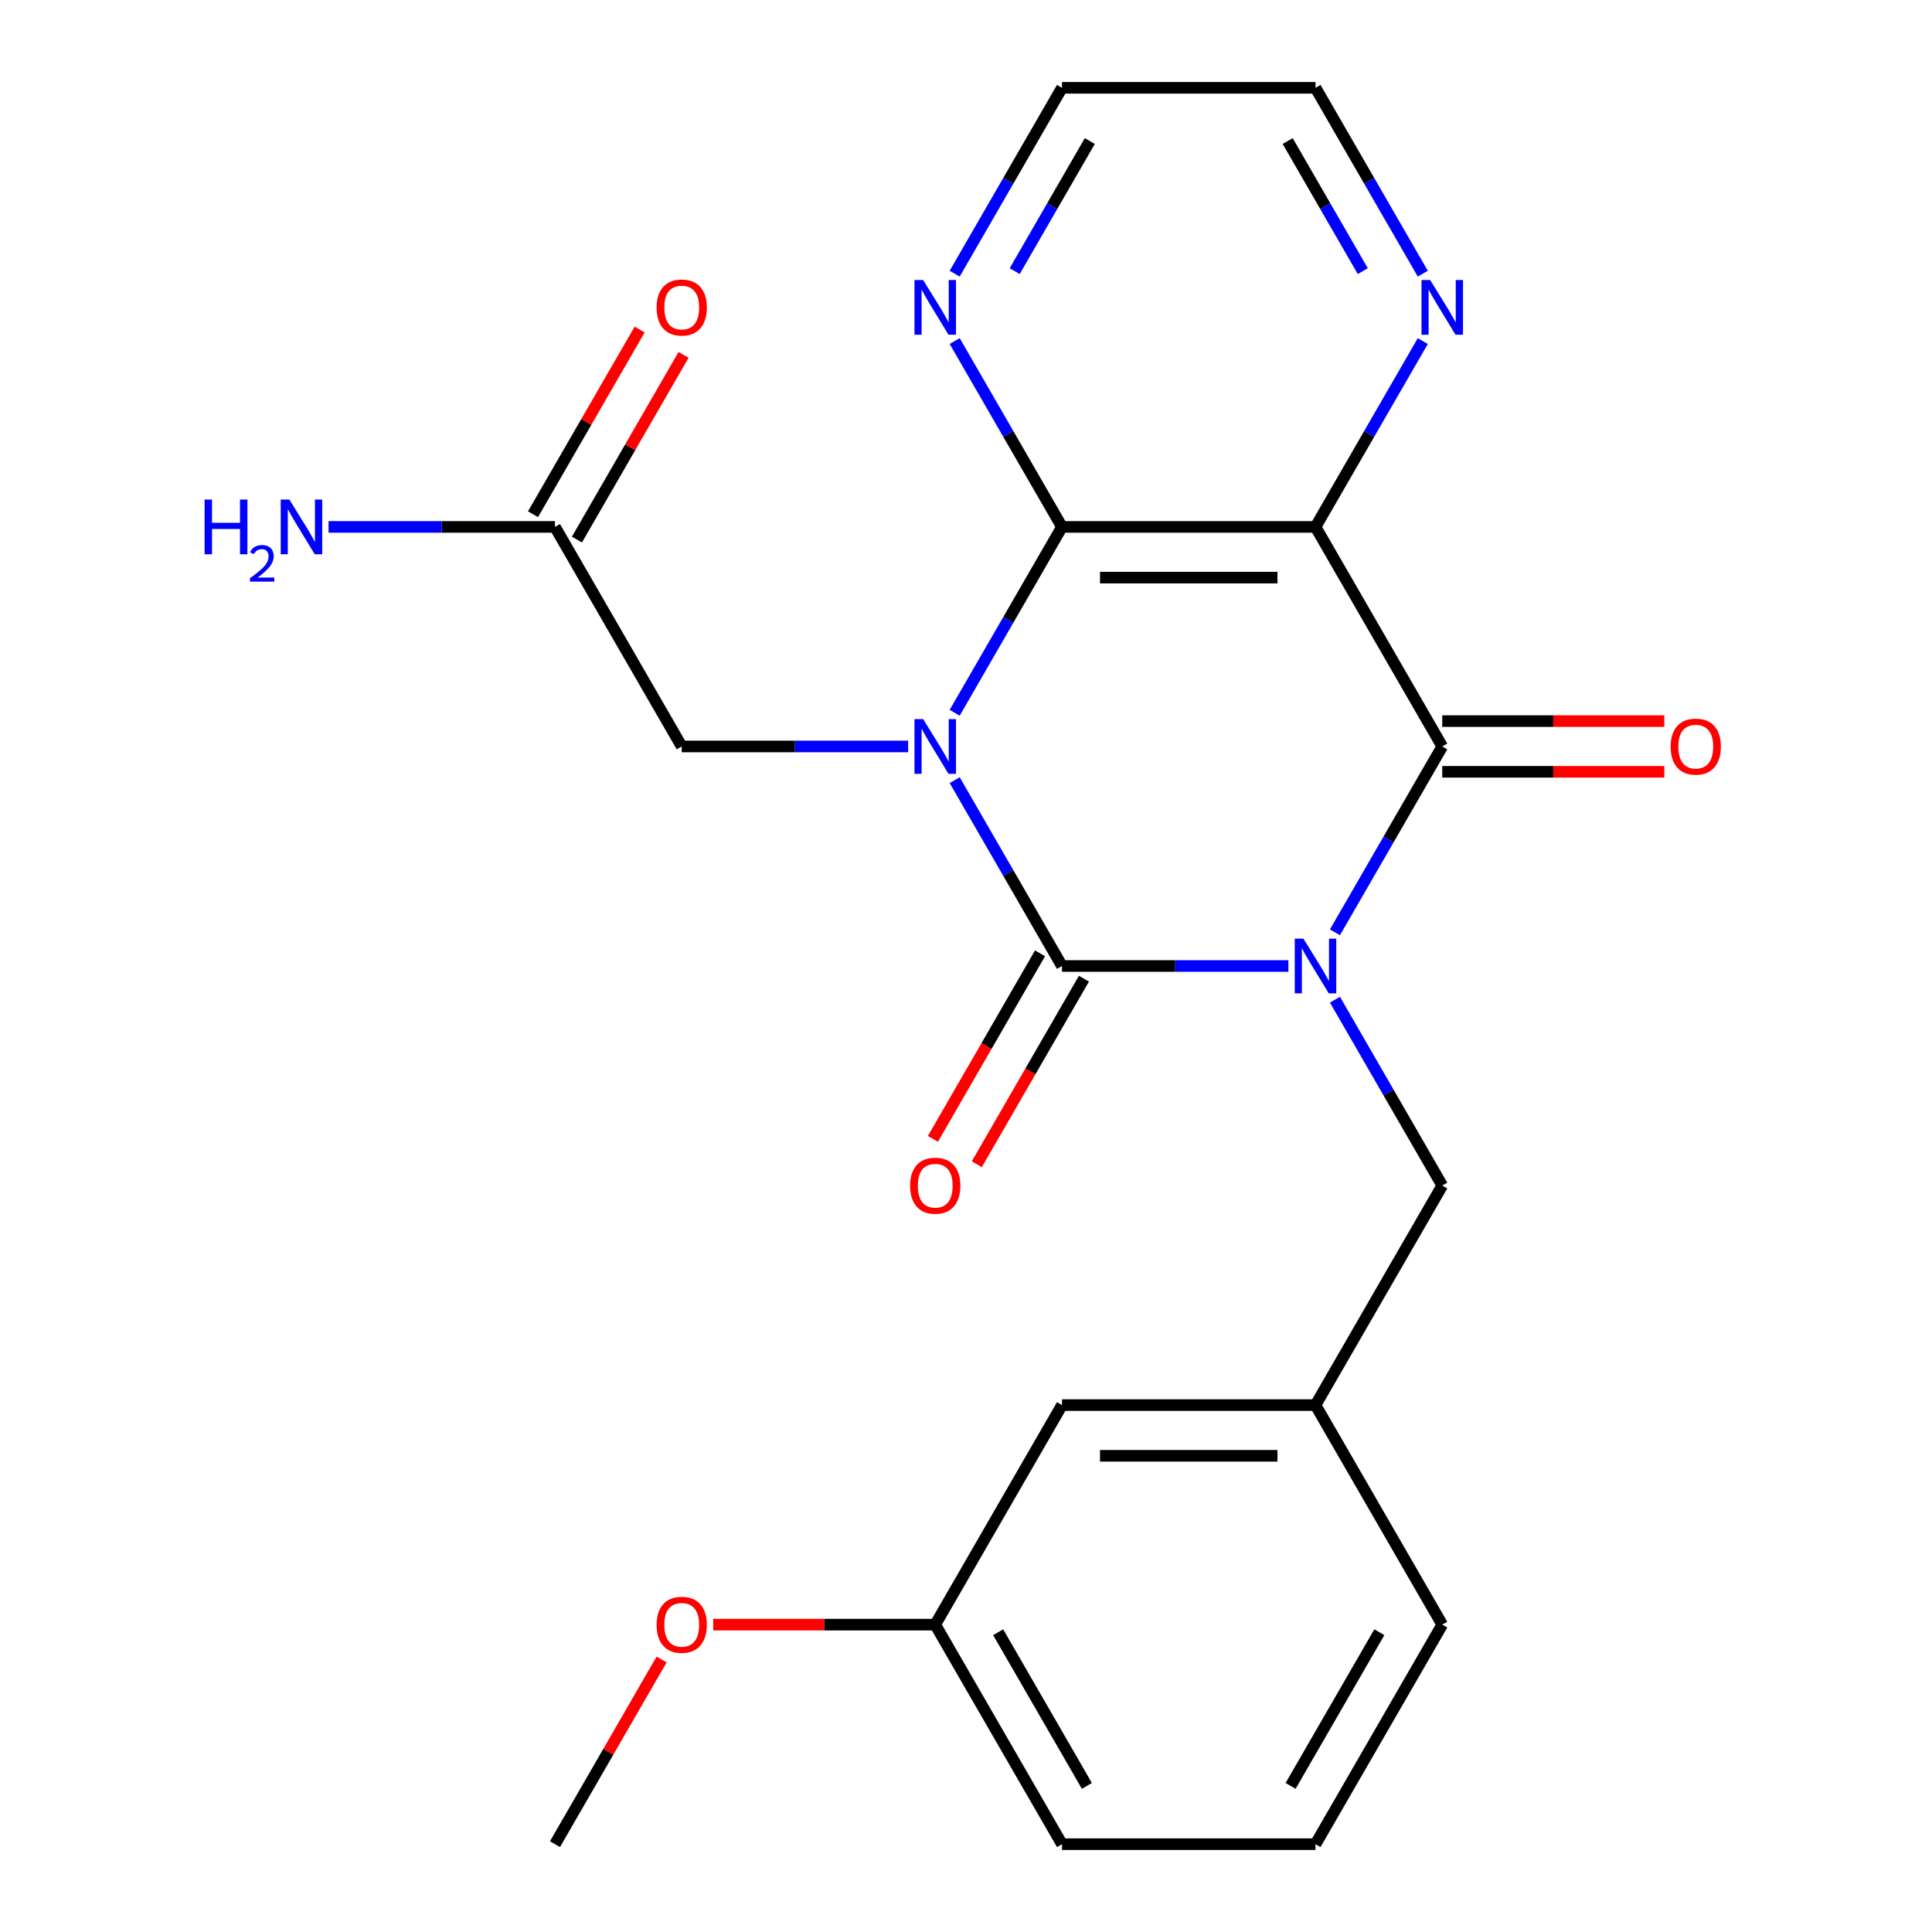 <?xml version='1.0' encoding='iso-8859-1'?>
<svg version='1.1' baseProfile='full'
              xmlns='http://www.w3.org/2000/svg'
                      xmlns:rdkit='http://www.rdkit.org/xml'
                      xmlns:xlink='http://www.w3.org/1999/xlink'
                  xml:space='preserve'
width='1000px' height='1000px' viewBox='0 0 1000 1000'>
<!-- END OF HEADER -->
<rect style='opacity:1.0;fill:#FFFFFF;stroke:none' width='1000' height='1000' x='0' y='0'> </rect>
<path class='bond-1' d='M 666.878,500 L 608.28,500' style='fill:none;fill-rule:evenodd;stroke:#0000FF;stroke-width:6px;stroke-linecap:butt;stroke-linejoin:miter;stroke-opacity:1' />
<path class='bond-1' d='M 608.28,500 L 549.683,500' style='fill:none;fill-rule:evenodd;stroke:#000000;stroke-width:6px;stroke-linecap:butt;stroke-linejoin:miter;stroke-opacity:1' />
<path class='bond-2' d='M 690.968,482.56 L 718.737,434.462' style='fill:none;fill-rule:evenodd;stroke:#0000FF;stroke-width:6px;stroke-linecap:butt;stroke-linejoin:miter;stroke-opacity:1' />
<path class='bond-2' d='M 718.737,434.462 L 746.506,386.364' style='fill:none;fill-rule:evenodd;stroke:#000000;stroke-width:6px;stroke-linecap:butt;stroke-linejoin:miter;stroke-opacity:1' />
<path class='bond-6' d='M 690.968,517.44 L 718.737,565.538' style='fill:none;fill-rule:evenodd;stroke:#0000FF;stroke-width:6px;stroke-linecap:butt;stroke-linejoin:miter;stroke-opacity:1' />
<path class='bond-6' d='M 718.737,565.538 L 746.506,613.636' style='fill:none;fill-rule:evenodd;stroke:#000000;stroke-width:6px;stroke-linecap:butt;stroke-linejoin:miter;stroke-opacity:1' />
<path class='bond-0' d='M 494.144,403.804 L 521.913,451.902' style='fill:none;fill-rule:evenodd;stroke:#0000FF;stroke-width:6px;stroke-linecap:butt;stroke-linejoin:miter;stroke-opacity:1' />
<path class='bond-0' d='M 521.913,451.902 L 549.683,500' style='fill:none;fill-rule:evenodd;stroke:#000000;stroke-width:6px;stroke-linecap:butt;stroke-linejoin:miter;stroke-opacity:1' />
<path class='bond-5' d='M 470.054,386.364 L 411.456,386.364' style='fill:none;fill-rule:evenodd;stroke:#0000FF;stroke-width:6px;stroke-linecap:butt;stroke-linejoin:miter;stroke-opacity:1' />
<path class='bond-5' d='M 411.456,386.364 L 352.859,386.364' style='fill:none;fill-rule:evenodd;stroke:#000000;stroke-width:6px;stroke-linecap:butt;stroke-linejoin:miter;stroke-opacity:1' />
<path class='bond-24' d='M 494.144,368.923 L 521.913,320.825' style='fill:none;fill-rule:evenodd;stroke:#0000FF;stroke-width:6px;stroke-linecap:butt;stroke-linejoin:miter;stroke-opacity:1' />
<path class='bond-24' d='M 521.913,320.825 L 549.683,272.727' style='fill:none;fill-rule:evenodd;stroke:#000000;stroke-width:6px;stroke-linecap:butt;stroke-linejoin:miter;stroke-opacity:1' />
<path class='bond-9' d='M 538.319,493.439 L 510.596,541.457' style='fill:none;fill-rule:evenodd;stroke:#000000;stroke-width:6px;stroke-linecap:butt;stroke-linejoin:miter;stroke-opacity:1' />
<path class='bond-9' d='M 510.596,541.457 L 482.873,589.475' style='fill:none;fill-rule:evenodd;stroke:#FF0000;stroke-width:6px;stroke-linecap:butt;stroke-linejoin:miter;stroke-opacity:1' />
<path class='bond-9' d='M 561.046,506.561 L 533.323,554.579' style='fill:none;fill-rule:evenodd;stroke:#000000;stroke-width:6px;stroke-linecap:butt;stroke-linejoin:miter;stroke-opacity:1' />
<path class='bond-9' d='M 533.323,554.579 L 505.6,602.597' style='fill:none;fill-rule:evenodd;stroke:#FF0000;stroke-width:6px;stroke-linecap:butt;stroke-linejoin:miter;stroke-opacity:1' />
<path class='bond-4' d='M 746.506,386.364 L 680.899,272.727' style='fill:none;fill-rule:evenodd;stroke:#000000;stroke-width:6px;stroke-linecap:butt;stroke-linejoin:miter;stroke-opacity:1' />
<path class='bond-11' d='M 746.506,399.485 L 803.974,399.485' style='fill:none;fill-rule:evenodd;stroke:#000000;stroke-width:6px;stroke-linecap:butt;stroke-linejoin:miter;stroke-opacity:1' />
<path class='bond-11' d='M 803.974,399.485 L 861.442,399.485' style='fill:none;fill-rule:evenodd;stroke:#FF0000;stroke-width:6px;stroke-linecap:butt;stroke-linejoin:miter;stroke-opacity:1' />
<path class='bond-11' d='M 746.506,373.242 L 803.974,373.242' style='fill:none;fill-rule:evenodd;stroke:#000000;stroke-width:6px;stroke-linecap:butt;stroke-linejoin:miter;stroke-opacity:1' />
<path class='bond-11' d='M 803.974,373.242 L 861.442,373.242' style='fill:none;fill-rule:evenodd;stroke:#FF0000;stroke-width:6px;stroke-linecap:butt;stroke-linejoin:miter;stroke-opacity:1' />
<path class='bond-3' d='M 549.683,272.727 L 680.899,272.727' style='fill:none;fill-rule:evenodd;stroke:#000000;stroke-width:6px;stroke-linecap:butt;stroke-linejoin:miter;stroke-opacity:1' />
<path class='bond-3' d='M 569.365,298.97 L 661.216,298.97' style='fill:none;fill-rule:evenodd;stroke:#000000;stroke-width:6px;stroke-linecap:butt;stroke-linejoin:miter;stroke-opacity:1' />
<path class='bond-8' d='M 549.683,272.727 L 521.913,224.629' style='fill:none;fill-rule:evenodd;stroke:#000000;stroke-width:6px;stroke-linecap:butt;stroke-linejoin:miter;stroke-opacity:1' />
<path class='bond-8' d='M 521.913,224.629 L 494.144,176.531' style='fill:none;fill-rule:evenodd;stroke:#0000FF;stroke-width:6px;stroke-linecap:butt;stroke-linejoin:miter;stroke-opacity:1' />
<path class='bond-7' d='M 680.899,272.727 L 708.668,224.629' style='fill:none;fill-rule:evenodd;stroke:#000000;stroke-width:6px;stroke-linecap:butt;stroke-linejoin:miter;stroke-opacity:1' />
<path class='bond-7' d='M 708.668,224.629 L 736.437,176.531' style='fill:none;fill-rule:evenodd;stroke:#0000FF;stroke-width:6px;stroke-linecap:butt;stroke-linejoin:miter;stroke-opacity:1' />
<path class='bond-10' d='M 352.859,386.364 L 287.251,272.727' style='fill:none;fill-rule:evenodd;stroke:#000000;stroke-width:6px;stroke-linecap:butt;stroke-linejoin:miter;stroke-opacity:1' />
<path class='bond-12' d='M 746.506,613.636 L 680.899,727.273' style='fill:none;fill-rule:evenodd;stroke:#000000;stroke-width:6px;stroke-linecap:butt;stroke-linejoin:miter;stroke-opacity:1' />
<path class='bond-18' d='M 736.437,141.651 L 708.668,93.552' style='fill:none;fill-rule:evenodd;stroke:#0000FF;stroke-width:6px;stroke-linecap:butt;stroke-linejoin:miter;stroke-opacity:1' />
<path class='bond-18' d='M 708.668,93.552 L 680.899,45.455' style='fill:none;fill-rule:evenodd;stroke:#000000;stroke-width:6px;stroke-linecap:butt;stroke-linejoin:miter;stroke-opacity:1' />
<path class='bond-18' d='M 705.379,140.343 L 685.941,106.674' style='fill:none;fill-rule:evenodd;stroke:#0000FF;stroke-width:6px;stroke-linecap:butt;stroke-linejoin:miter;stroke-opacity:1' />
<path class='bond-18' d='M 685.941,106.674 L 666.502,73.005' style='fill:none;fill-rule:evenodd;stroke:#000000;stroke-width:6px;stroke-linecap:butt;stroke-linejoin:miter;stroke-opacity:1' />
<path class='bond-26' d='M 494.144,141.651 L 521.913,93.552' style='fill:none;fill-rule:evenodd;stroke:#0000FF;stroke-width:6px;stroke-linecap:butt;stroke-linejoin:miter;stroke-opacity:1' />
<path class='bond-26' d='M 521.913,93.552 L 549.683,45.455' style='fill:none;fill-rule:evenodd;stroke:#000000;stroke-width:6px;stroke-linecap:butt;stroke-linejoin:miter;stroke-opacity:1' />
<path class='bond-26' d='M 525.202,140.343 L 544.64,106.674' style='fill:none;fill-rule:evenodd;stroke:#0000FF;stroke-width:6px;stroke-linecap:butt;stroke-linejoin:miter;stroke-opacity:1' />
<path class='bond-26' d='M 544.64,106.674 L 564.079,73.005' style='fill:none;fill-rule:evenodd;stroke:#000000;stroke-width:6px;stroke-linecap:butt;stroke-linejoin:miter;stroke-opacity:1' />
<path class='bond-13' d='M 298.614,279.288 L 326.21,231.49' style='fill:none;fill-rule:evenodd;stroke:#000000;stroke-width:6px;stroke-linecap:butt;stroke-linejoin:miter;stroke-opacity:1' />
<path class='bond-13' d='M 326.21,231.49 L 353.807,183.692' style='fill:none;fill-rule:evenodd;stroke:#FF0000;stroke-width:6px;stroke-linecap:butt;stroke-linejoin:miter;stroke-opacity:1' />
<path class='bond-13' d='M 275.887,266.166 L 303.483,218.368' style='fill:none;fill-rule:evenodd;stroke:#000000;stroke-width:6px;stroke-linecap:butt;stroke-linejoin:miter;stroke-opacity:1' />
<path class='bond-13' d='M 303.483,218.368 L 331.079,170.571' style='fill:none;fill-rule:evenodd;stroke:#FF0000;stroke-width:6px;stroke-linecap:butt;stroke-linejoin:miter;stroke-opacity:1' />
<path class='bond-14' d='M 287.251,272.727 L 228.653,272.727' style='fill:none;fill-rule:evenodd;stroke:#000000;stroke-width:6px;stroke-linecap:butt;stroke-linejoin:miter;stroke-opacity:1' />
<path class='bond-14' d='M 228.653,272.727 L 170.055,272.727' style='fill:none;fill-rule:evenodd;stroke:#0000FF;stroke-width:6px;stroke-linecap:butt;stroke-linejoin:miter;stroke-opacity:1' />
<path class='bond-15' d='M 680.899,727.273 L 549.683,727.273' style='fill:none;fill-rule:evenodd;stroke:#000000;stroke-width:6px;stroke-linecap:butt;stroke-linejoin:miter;stroke-opacity:1' />
<path class='bond-15' d='M 661.216,753.516 L 569.365,753.516' style='fill:none;fill-rule:evenodd;stroke:#000000;stroke-width:6px;stroke-linecap:butt;stroke-linejoin:miter;stroke-opacity:1' />
<path class='bond-21' d='M 680.899,727.273 L 746.506,840.909' style='fill:none;fill-rule:evenodd;stroke:#000000;stroke-width:6px;stroke-linecap:butt;stroke-linejoin:miter;stroke-opacity:1' />
<path class='bond-16' d='M 549.683,727.273 L 484.075,840.909' style='fill:none;fill-rule:evenodd;stroke:#000000;stroke-width:6px;stroke-linecap:butt;stroke-linejoin:miter;stroke-opacity:1' />
<path class='bond-17' d='M 484.075,840.909 L 426.607,840.909' style='fill:none;fill-rule:evenodd;stroke:#000000;stroke-width:6px;stroke-linecap:butt;stroke-linejoin:miter;stroke-opacity:1' />
<path class='bond-17' d='M 426.607,840.909 L 369.139,840.909' style='fill:none;fill-rule:evenodd;stroke:#FF0000;stroke-width:6px;stroke-linecap:butt;stroke-linejoin:miter;stroke-opacity:1' />
<path class='bond-25' d='M 484.075,840.909 L 549.683,954.545' style='fill:none;fill-rule:evenodd;stroke:#000000;stroke-width:6px;stroke-linecap:butt;stroke-linejoin:miter;stroke-opacity:1' />
<path class='bond-25' d='M 516.643,844.833 L 562.569,924.378' style='fill:none;fill-rule:evenodd;stroke:#000000;stroke-width:6px;stroke-linecap:butt;stroke-linejoin:miter;stroke-opacity:1' />
<path class='bond-23' d='M 342.443,858.949 L 314.847,906.747' style='fill:none;fill-rule:evenodd;stroke:#FF0000;stroke-width:6px;stroke-linecap:butt;stroke-linejoin:miter;stroke-opacity:1' />
<path class='bond-23' d='M 314.847,906.747 L 287.251,954.545' style='fill:none;fill-rule:evenodd;stroke:#000000;stroke-width:6px;stroke-linecap:butt;stroke-linejoin:miter;stroke-opacity:1' />
<path class='bond-19' d='M 680.899,45.455 L 549.683,45.455' style='fill:none;fill-rule:evenodd;stroke:#000000;stroke-width:6px;stroke-linecap:butt;stroke-linejoin:miter;stroke-opacity:1' />
<path class='bond-20' d='M 680.899,954.545 L 746.506,840.909' style='fill:none;fill-rule:evenodd;stroke:#000000;stroke-width:6px;stroke-linecap:butt;stroke-linejoin:miter;stroke-opacity:1' />
<path class='bond-20' d='M 668.012,924.378 L 713.938,844.833' style='fill:none;fill-rule:evenodd;stroke:#000000;stroke-width:6px;stroke-linecap:butt;stroke-linejoin:miter;stroke-opacity:1' />
<path class='bond-22' d='M 680.899,954.545 L 549.683,954.545' style='fill:none;fill-rule:evenodd;stroke:#000000;stroke-width:6px;stroke-linecap:butt;stroke-linejoin:miter;stroke-opacity:1' />
<path  class='atom-0' d='M 674.639 485.84
L 683.919 500.84
Q 684.839 502.32, 686.319 505
Q 687.799 507.68, 687.879 507.84
L 687.879 485.84
L 691.639 485.84
L 691.639 514.16
L 687.759 514.16
L 677.799 497.76
Q 676.639 495.84, 675.399 493.64
Q 674.199 491.44, 673.839 490.76
L 673.839 514.16
L 670.159 514.16
L 670.159 485.84
L 674.639 485.84
' fill='#0000FF'/>
<path  class='atom-1' d='M 477.815 372.204
L 487.095 387.204
Q 488.015 388.684, 489.495 391.364
Q 490.975 394.044, 491.055 394.204
L 491.055 372.204
L 494.815 372.204
L 494.815 400.524
L 490.935 400.524
L 480.975 384.124
Q 479.815 382.204, 478.575 380.004
Q 477.375 377.804, 477.015 377.124
L 477.015 400.524
L 473.335 400.524
L 473.335 372.204
L 477.815 372.204
' fill='#0000FF'/>
<path  class='atom-8' d='M 740.246 144.931
L 749.526 159.931
Q 750.446 161.411, 751.926 164.091
Q 753.406 166.771, 753.486 166.931
L 753.486 144.931
L 757.246 144.931
L 757.246 173.251
L 753.366 173.251
L 743.406 156.851
Q 742.246 154.931, 741.006 152.731
Q 739.806 150.531, 739.446 149.851
L 739.446 173.251
L 735.766 173.251
L 735.766 144.931
L 740.246 144.931
' fill='#0000FF'/>
<path  class='atom-9' d='M 477.815 144.931
L 487.095 159.931
Q 488.015 161.411, 489.495 164.091
Q 490.975 166.771, 491.055 166.931
L 491.055 144.931
L 494.815 144.931
L 494.815 173.251
L 490.935 173.251
L 480.975 156.851
Q 479.815 154.931, 478.575 152.731
Q 477.375 150.531, 477.015 149.851
L 477.015 173.251
L 473.335 173.251
L 473.335 144.931
L 477.815 144.931
' fill='#0000FF'/>
<path  class='atom-10' d='M 471.075 613.716
Q 471.075 606.916, 474.435 603.116
Q 477.795 599.316, 484.075 599.316
Q 490.355 599.316, 493.715 603.116
Q 497.075 606.916, 497.075 613.716
Q 497.075 620.596, 493.675 624.516
Q 490.275 628.396, 484.075 628.396
Q 477.835 628.396, 474.435 624.516
Q 471.075 620.636, 471.075 613.716
M 484.075 625.196
Q 488.395 625.196, 490.715 622.316
Q 493.075 619.396, 493.075 613.716
Q 493.075 608.156, 490.715 605.356
Q 488.395 602.516, 484.075 602.516
Q 479.755 602.516, 477.395 605.316
Q 475.075 608.116, 475.075 613.716
Q 475.075 619.436, 477.395 622.316
Q 479.755 625.196, 484.075 625.196
' fill='#FF0000'/>
<path  class='atom-12' d='M 864.722 386.444
Q 864.722 379.644, 868.082 375.844
Q 871.442 372.044, 877.722 372.044
Q 884.002 372.044, 887.362 375.844
Q 890.722 379.644, 890.722 386.444
Q 890.722 393.324, 887.322 397.244
Q 883.922 401.124, 877.722 401.124
Q 871.482 401.124, 868.082 397.244
Q 864.722 393.364, 864.722 386.444
M 877.722 397.924
Q 882.042 397.924, 884.362 395.044
Q 886.722 392.124, 886.722 386.444
Q 886.722 380.884, 884.362 378.084
Q 882.042 375.244, 877.722 375.244
Q 873.402 375.244, 871.042 378.044
Q 868.722 380.844, 868.722 386.444
Q 868.722 392.164, 871.042 395.044
Q 873.402 397.924, 877.722 397.924
' fill='#FF0000'/>
<path  class='atom-14' d='M 339.859 159.171
Q 339.859 152.371, 343.219 148.571
Q 346.579 144.771, 352.859 144.771
Q 359.139 144.771, 362.499 148.571
Q 365.859 152.371, 365.859 159.171
Q 365.859 166.051, 362.459 169.971
Q 359.059 173.851, 352.859 173.851
Q 346.619 173.851, 343.219 169.971
Q 339.859 166.091, 339.859 159.171
M 352.859 170.651
Q 357.179 170.651, 359.499 167.771
Q 361.859 164.851, 361.859 159.171
Q 361.859 153.611, 359.499 150.811
Q 357.179 147.971, 352.859 147.971
Q 348.539 147.971, 346.179 150.771
Q 343.859 153.571, 343.859 159.171
Q 343.859 164.891, 346.179 167.771
Q 348.539 170.651, 352.859 170.651
' fill='#FF0000'/>
<path  class='atom-15' d='M 105.902 258.567
L 109.742 258.567
L 109.742 270.607
L 124.222 270.607
L 124.222 258.567
L 128.062 258.567
L 128.062 286.887
L 124.222 286.887
L 124.222 273.807
L 109.742 273.807
L 109.742 286.887
L 105.902 286.887
L 105.902 258.567
' fill='#0000FF'/>
<path  class='atom-15' d='M 129.435 285.894
Q 130.121 284.125, 131.758 283.148
Q 133.395 282.145, 135.665 282.145
Q 138.49 282.145, 140.074 283.676
Q 141.658 285.207, 141.658 287.926
Q 141.658 290.698, 139.599 293.286
Q 137.566 295.873, 133.342 298.935
L 141.975 298.935
L 141.975 301.047
L 129.382 301.047
L 129.382 299.278
Q 132.867 296.797, 134.926 294.949
Q 137.011 293.101, 138.015 291.438
Q 139.018 289.774, 139.018 288.058
Q 139.018 286.263, 138.12 285.26
Q 137.223 284.257, 135.665 284.257
Q 134.16 284.257, 133.157 284.864
Q 132.154 285.471, 131.441 286.818
L 129.435 285.894
' fill='#0000FF'/>
<path  class='atom-15' d='M 149.775 258.567
L 159.055 273.567
Q 159.975 275.047, 161.455 277.727
Q 162.935 280.407, 163.015 280.567
L 163.015 258.567
L 166.775 258.567
L 166.775 286.887
L 162.895 286.887
L 152.935 270.487
Q 151.775 268.567, 150.535 266.367
Q 149.335 264.167, 148.975 263.487
L 148.975 286.887
L 145.295 286.887
L 145.295 258.567
L 149.775 258.567
' fill='#0000FF'/>
<path  class='atom-18' d='M 339.859 840.989
Q 339.859 834.189, 343.219 830.389
Q 346.579 826.589, 352.859 826.589
Q 359.139 826.589, 362.499 830.389
Q 365.859 834.189, 365.859 840.989
Q 365.859 847.869, 362.459 851.789
Q 359.059 855.669, 352.859 855.669
Q 346.619 855.669, 343.219 851.789
Q 339.859 847.909, 339.859 840.989
M 352.859 852.469
Q 357.179 852.469, 359.499 849.589
Q 361.859 846.669, 361.859 840.989
Q 361.859 835.429, 359.499 832.629
Q 357.179 829.789, 352.859 829.789
Q 348.539 829.789, 346.179 832.589
Q 343.859 835.389, 343.859 840.989
Q 343.859 846.709, 346.179 849.589
Q 348.539 852.469, 352.859 852.469
' fill='#FF0000'/>
</svg>
